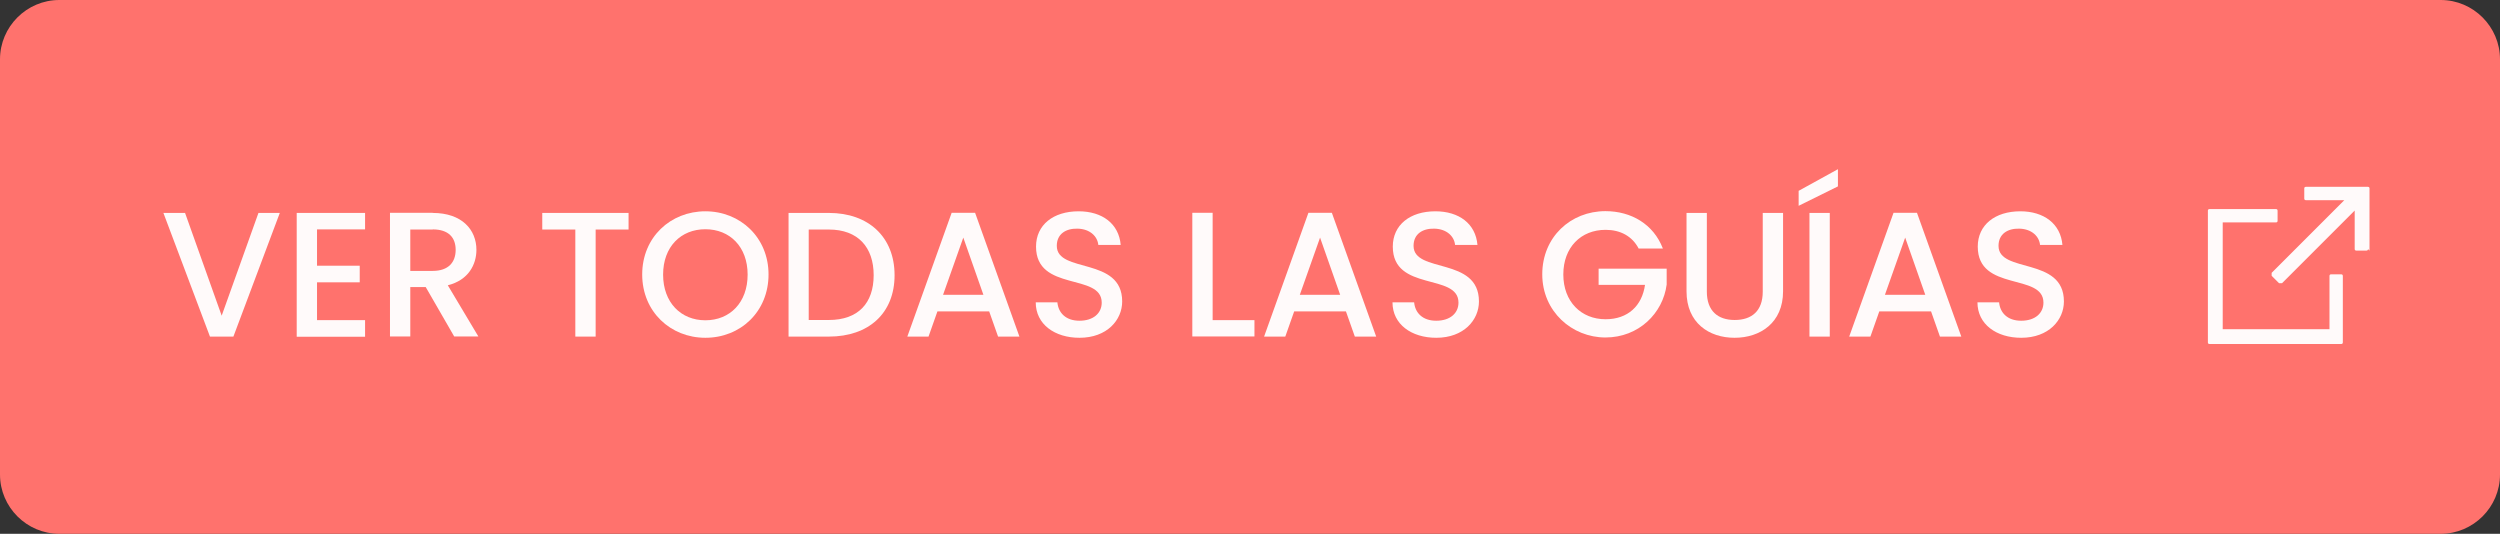 <?xml version="1.0" encoding="UTF-8"?><svg id="Capa_1" data-name="Capa 1" xmlns="http://www.w3.org/2000/svg" viewBox="0 0 168.6 36"><rect x="0" y="0" width="168.6" height="36" fill="#333333" stroke="none"/><defs><style>
      .cls-1 {
        fill: snow;
      }

      .cls-2 {
        fill: #ff726d;
      }
    </style></defs><path class="cls-2" d="m4 0c-2.2 0-4 1.8-4 4v28c0 2.2 1.8 4 4 4h160.6c2.2 0 4-1.8 4-4v-28c0-2.2-1.8-4-4-4h-160.6z"/><g><path class="cls-1" d="m17.43 14.36h1.44l-3.13 8.34h-1.58l-3.14-8.34h1.46l2.47 6.93l2.48-6.93z"/><path class="cls-1" d="m24.62 15.47h-3.24v2.45h2.88v1.12h-2.88v2.55h3.24v1.12h-4.61v-8.35h4.61v1.12z"/><path class="cls-1" d="m29.18 14.36c1.98 0 2.95 1.14 2.95 2.49c0 .98-.53 2.04-1.93 2.39l2.06 3.45h-1.63l-1.92-3.33h-1.04v3.33h-1.37v-8.34h2.88zm0 1.12h-1.51v2.79h1.51c1.07 0 1.55-.59 1.55-1.42s-.48-1.38-1.55-1.38z"/><path class="cls-1" d="m36.57 14.36h5.82v1.12h-2.22v7.22h-1.37v-7.22h-2.23v-1.12z"/><path class="cls-1" d="m47.57 22.78c-2.35 0-4.26-1.76-4.26-4.27s1.91-4.26 4.26-4.26s4.26 1.76 4.26 4.26s-1.88 4.27-4.26 4.27zm0-1.18c1.66 0 2.85-1.2 2.85-3.08s-1.2-3.06-2.85-3.06s-2.85 1.18-2.85 3.06s1.2 3.08 2.85 3.08z"/><path class="cls-1" d="m60.33 18.56c0 2.57-1.75 4.14-4.43 4.14h-2.72v-8.34h2.72c2.67 0 4.43 1.62 4.43 4.2zm-4.43 3.02c1.97 0 3.02-1.13 3.02-3.02s-1.06-3.08-3.02-3.08h-1.36v6.1h1.36z"/><path class="cls-1" d="m66.71 21h-3.49l-.6 1.7h-1.43l2.99-8.35h1.58l2.99 8.35h-1.44l-.6-1.7zm-1.74-4.99l-1.37 3.87h2.72l-1.36-3.87z"/><path class="cls-1" d="m72.8 22.78c-1.67 0-2.95-.91-2.95-2.39h1.46c.06.68.54 1.24 1.49 1.24s1.5-.52 1.5-1.22c0-2.02-4.43-.71-4.43-3.78c0-1.46 1.16-2.38 2.87-2.38c1.6 0 2.72.84 2.84 2.27h-1.51c-.05-.56-.54-1.08-1.4-1.1c-.79-.02-1.4.36-1.4 1.16c0 1.88 4.41.71 4.41 3.75c0 1.25-1.02 2.45-2.88 2.45z"/><path class="cls-1" d="m81.78 14.36v7.23h2.82v1.1h-4.19v-8.34h1.37z"/><path class="cls-1" d="m90.77 21h-3.49l-.6 1.7h-1.43l2.99-8.35h1.58l2.99 8.35h-1.44l-.6-1.7zm-1.74-4.99l-1.37 3.87h2.72l-1.36-3.87z"/><path class="cls-1" d="m96.86 22.78c-1.67 0-2.95-.91-2.95-2.39h1.46c.06.68.54 1.24 1.49 1.24s1.5-.52 1.5-1.22c0-2.02-4.43-.71-4.43-3.78c0-1.46 1.16-2.38 2.87-2.38c1.6 0 2.72.84 2.84 2.27h-1.51c-.05-.56-.54-1.08-1.4-1.1c-.79-.02-1.4.36-1.4 1.16c0 1.88 4.41.71 4.41 3.75c0 1.25-1.02 2.45-2.88 2.45z"/><path class="cls-1" d="m112.15 16.76h-1.64c-.44-.84-1.24-1.26-2.23-1.26c-1.66 0-2.85 1.18-2.85 3.01s1.2 3.02 2.85 3.02c1.51 0 2.46-.91 2.66-2.32h-3.13v-1.09h4.59v1.07c-.25 1.93-1.88 3.57-4.13 3.57s-4.26-1.75-4.26-4.26s1.91-4.26 4.26-4.26c1.74 0 3.24.88 3.87 2.51z"/><path class="cls-1" d="m113.74 14.36h1.37v5.31c0 1.29.73 1.91 1.88 1.91s1.89-.61 1.89-1.91v-5.31h1.37v5.29c0 2.12-1.54 3.13-3.27 3.13s-3.24-1.01-3.24-3.13v-5.29z"/><path class="cls-1" d="m123.95 11.41v1.16l-2.65 1.31v-1.01l2.65-1.46zm-1.92 2.95h1.37v8.34h-1.37v-8.34z"/><path class="cls-1" d="m130.23 21h-3.49l-.6 1.7h-1.43l2.99-8.35h1.58l2.99 8.35h-1.44l-.6-1.7zm-1.74-4.99l-1.37 3.87h2.72l-1.36-3.87z"/><path class="cls-1" d="m136.31 22.78c-1.67 0-2.95-.91-2.95-2.39h1.46c.06.68.54 1.24 1.49 1.24s1.5-.52 1.5-1.22c0-2.02-4.43-.71-4.43-3.78c0-1.46 1.16-2.38 2.87-2.38c1.59 0 2.72.84 2.84 2.27h-1.51c-.05-.56-.54-1.08-1.4-1.1c-.79-.02-1.4.36-1.4 1.16c0 1.88 4.41.71 4.41 3.75c0 1.25-1.02 2.45-2.88 2.45z"/></g><g><path class="cls-1" d="m158 23.1s0 .1-.1.1h-8.9s-.1 0-.1-.1v-8.9s0-.1.1-.1h4.5s.1 0 .1.1v.7s0 .1-.1.1h-3.6v7.2h7.2v-3.6s0-.1.1-.1h.7s.1 0 .1.1v4.5h0z"/><path class="cls-1" d="m159.7 16.8s0 .1-.1.1h-.7s-.1 0-.1-.1v-2.6l-4.9 4.9h-.2l-.5-.5v-.2l4.9-4.9h-2.6s-.1 0-.1-.1v-.7s0-.1.1-.1h4.2s.1 0 .1.1v4.2h0l-.1-.1z"/></g></svg>